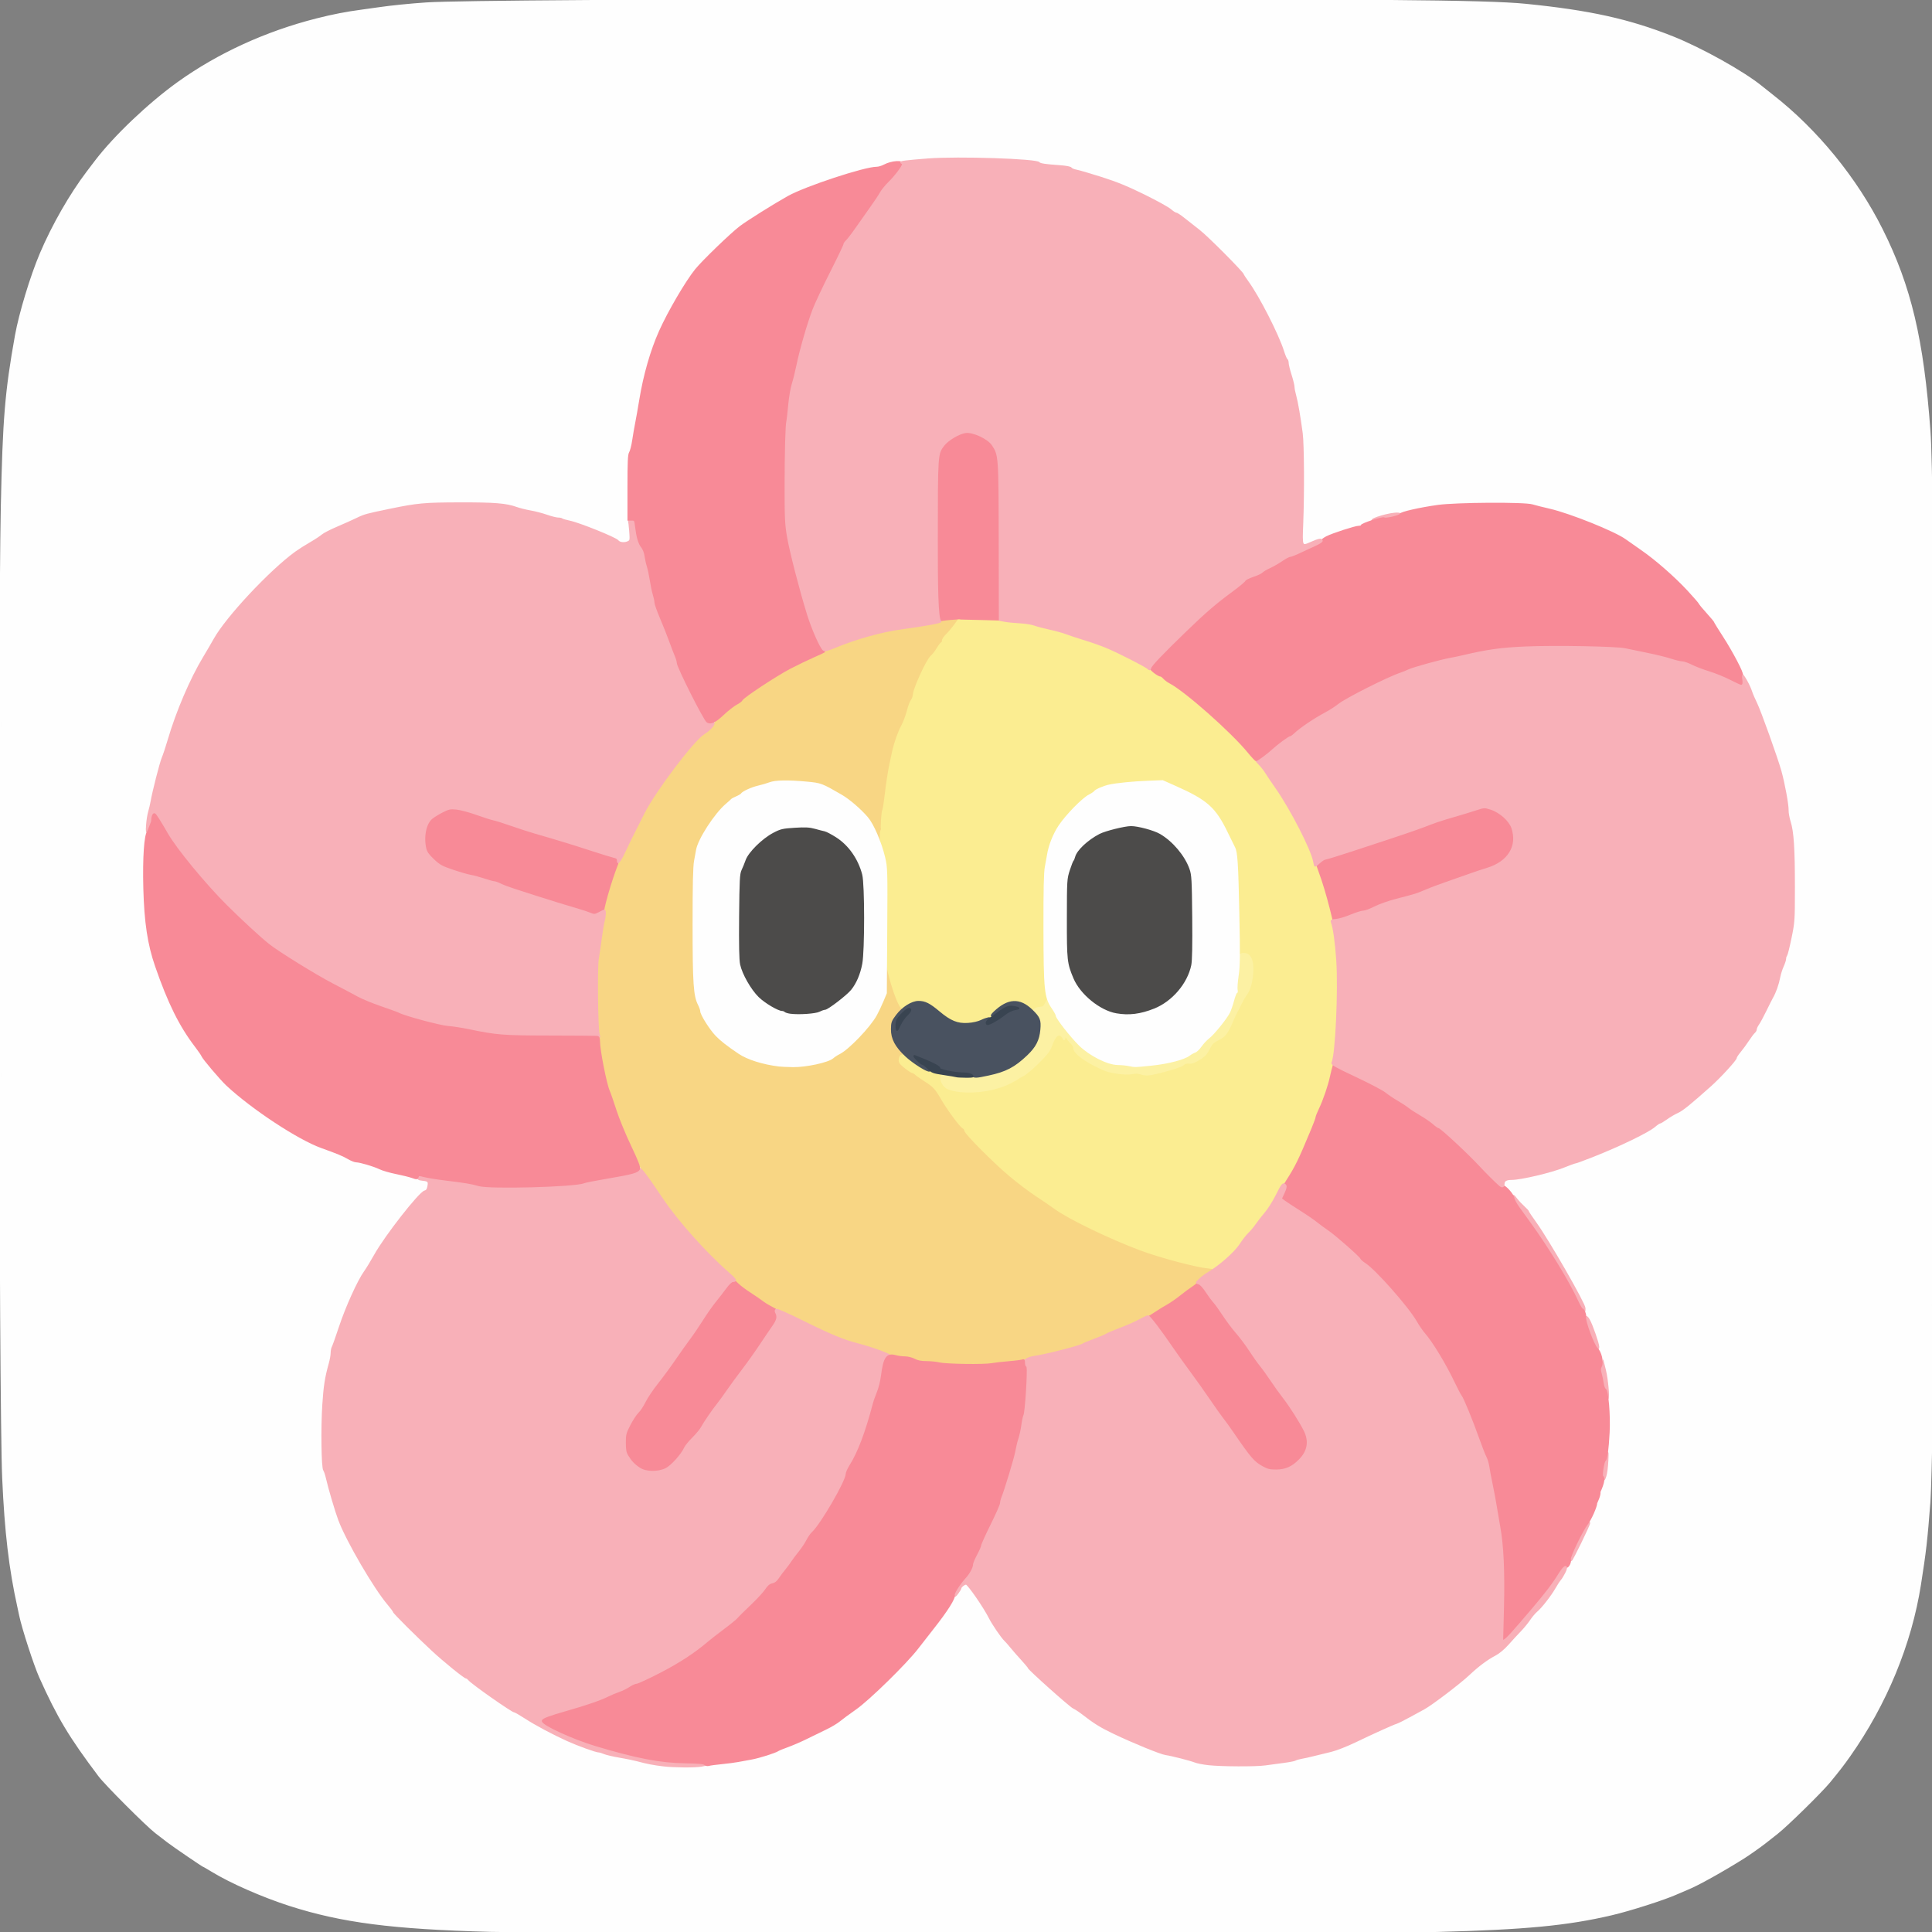 <svg width="1024" height="1024" viewBox="0 0 1024 1024" fill="none" xmlns="http://www.w3.org/2000/svg">
<rect x="0" y="0" width="1024" height="1024" fill="#808080" stroke="none"/>
<g clip-path="url(#clip0_60_348)">
<path d="M260.005 1023.43C208.003 1022.05 181.229 1018.6 153.481 1009.69C139.334 1005.15 122.261 997.653 112.593 991.736C110.381 990.382 108.446 989.275 108.295 989.275C107.883 989.275 91.891 978.366 88.906 976.049C87.484 974.945 84.685 972.794 82.688 971.27C77.87 967.595 56.084 945.794 52.59 941.154C36.968 920.408 30.79 910.098 21.25 888.852C18.407 882.519 11.998 862.755 10.662 856.206C10.418 855.01 10 853.05 9.735 851.853C5.236 831.582 2.936 812.112 1.66 783.454C-0.088 744.232 -0.653 344.628 0.932 268.589C1.905 221.92 3.088 207.612 8.436 177.804C10.535 166.104 16.524 146.378 21.612 134.406C28.008 119.358 37.355 103.048 46.419 91.12C47.953 89.101 49.908 86.529 50.764 85.407C60.758 72.289 79.074 54.893 94.602 43.768C115.739 28.628 140.981 17.072 167.812 10.254C176.372 8.08 183.559 6.685 191.989 5.561C194.514 5.225 198.398 4.68 200.622 4.355C207.201 3.385 217.152 2.38 226.116 1.777C241.628 0.733 346.576 0.057 500.648 0.007C729.139 -0.065 787.716 0.412 808.759 2.524C842.475 5.905 863.373 10.525 886.486 19.71C901.674 25.745 924.138 38.276 933.51 45.944C934.58 46.817 937.238 48.929 939.417 50.633C962.989 69.061 983.832 94.593 997.363 121.612C1012.49 151.813 1019.14 179.906 1022.68 228.482C1023.84 244.478 1024.33 304.232 1023.92 381.138C1023.7 423.034 1023.75 457.791 1024.03 458.378C1024.74 459.843 1024.63 703.326 1023.9 749.875C1023.58 770.567 1023.02 791.274 1022.67 795.89C1021.07 816.635 1020.44 822.153 1017.65 839.883C1012.7 871.366 999.59 903.146 980.206 930.65C976.91 935.326 974.909 937.923 969.718 944.26C965.373 949.566 947.26 967.355 941.927 971.556C939.758 973.264 936.915 975.502 935.61 976.528C932.856 978.693 927.012 982.815 924.153 984.611C912.836 991.719 899.589 999.088 894.569 1001.07C893.373 1001.54 890.699 1002.69 888.627 1003.62C882.135 1006.54 863.949 1012.36 854.151 1014.65C830.623 1020.15 808.524 1022.26 761.811 1023.48C734.143 1024.21 287.537 1024.15 260.005 1023.43Z" fill="#FEFEFE"/>
<path d="M861.357 286.217C862.843 287.294 866.481 289.847 869.443 291.889C877.017 297.111 887.249 306.055 894.057 313.402C897.246 316.845 899.969 319.992 900.108 320.397C900.249 320.802 902.138 323.08 904.307 325.461C906.475 327.841 908.249 329.996 908.249 330.249C908.249 330.502 910.306 333.87 912.82 337.735C917.111 344.333 927.491 364.031 928.482 367.458C928.729 368.314 929.752 370.649 930.757 372.649C932.748 376.62 941.779 401.821 943.715 408.809C945.532 415.372 947.583 426.516 947.497 429.379C947.456 430.774 947.951 433.572 948.598 435.597C950.269 440.835 950.844 449.726 950.844 470.369C950.844 487.815 950.785 488.685 949.05 497.107C948.065 501.895 947.016 506.079 946.72 506.403C946.423 506.728 946.18 507.514 946.18 508.148C946.18 508.782 945.613 510.546 944.92 512.067C944.228 513.588 943.407 516.161 943.098 517.785C942.341 521.757 940.859 525.931 939.178 528.82C938.78 529.504 937.238 532.563 935.751 535.617C934.264 538.672 932.504 541.933 931.841 542.863C931.177 543.795 930.635 544.969 930.635 545.473C930.635 545.977 930.224 546.729 929.724 547.145C929.224 547.56 927.773 549.484 926.502 551.419C925.231 553.353 923.262 556.035 922.127 557.38C920.992 558.724 920.064 560.16 920.064 560.572C920.064 561.615 911.707 570.755 906.541 575.361C895.463 585.236 891.6 588.359 889.06 589.482C887.552 590.149 884.955 591.673 883.291 592.869C881.627 594.066 879.995 595.043 879.666 595.043C879.336 595.043 878.148 595.844 877.024 596.822C873.609 599.795 858.668 607.042 844.055 612.812C839.357 614.668 835.216 616.185 834.849 616.185C834.482 616.185 831.89 617.124 829.087 618.272C822.292 621.057 806.107 624.89 801.143 624.89C798.359 624.89 796.944 625.699 796.944 627.291C796.944 628.131 799.61 631.238 806.811 638.793C808.395 640.454 809.831 642.133 810.002 642.524C810.174 642.914 811.992 645.569 814.044 648.422C816.096 651.275 820.165 657.712 823.087 662.724C838.597 689.335 839.849 691.658 839.849 693.822C839.849 695.118 840.561 697.118 841.63 698.832C843.399 701.662 846.383 710.062 848.169 717.23C848.679 719.282 849.699 723.06 850.434 725.625C852.318 732.201 853.119 749.284 852.359 766.638C851.833 778.656 851.604 780.514 850.129 784.697C849.224 787.262 848.188 789.964 847.825 790.701C847.904 791.521 847.211 794.493 846.068 796.575C846.068 797.246 845.366 799.46 844.508 801.499C843.65 803.537 842.497 806.537 841.946 808.165C840.183 813.37 829.335 834.181 826.789 837.241C826.219 837.925 824.957 839.883 823.982 841.593C821.762 845.489 816.658 852.023 814.395 853.873C813.452 854.643 811.759 856.639 810.634 858.307C809.51 859.974 807.299 862.671 805.72 864.297C804.142 865.923 801.235 869.079 799.26 871.311C797.088 873.764 794.382 876.035 792.42 877.048C788.244 879.206 783.301 882.887 778.601 887.339C773.803 891.886 758.676 903.398 754.653 905.566C753.46 906.21 750.018 908.086 747.005 909.735C743.99 911.384 740.912 912.921 740.165 913.15C738.196 913.753 727.631 918.523 718.284 923.03C713.838 925.173 708.101 927.424 705.537 928.028C702.973 928.635 698.915 929.627 696.521 930.232C694.127 930.839 691.049 931.526 689.681 931.757C688.313 931.988 686.914 932.401 686.572 932.671C686.23 932.941 683.431 933.488 680.353 933.888C677.275 934.286 672.884 934.881 670.596 935.207C661.28 936.532 638.36 935.592 633.406 933.682C630.777 932.667 620.884 930.151 617.861 929.73C615.196 929.357 600.644 923.41 590.34 918.48C583.275 915.101 580.176 913.172 573.495 907.994C572.075 906.892 570.074 905.599 569.048 905.121C567.165 904.24 545.121 884.529 545.093 883.702C545.086 883.457 543.53 881.576 541.636 879.524C539.743 877.472 537.174 874.535 535.928 872.995C534.68 871.456 533.201 869.777 532.637 869.264C531.11 867.871 526.179 860.641 524.582 857.45C523.812 855.91 520.932 851.224 518.181 847.034C513.234 839.499 511.873 838.316 510.309 840.194C509.079 841.671 505.305 847.192 504.889 848.123C504.055 849.993 498.516 857.895 494.349 863.156C492 866.123 488.399 870.741 486.347 873.416C480.221 881.402 460.504 900.712 453.423 905.663C450.02 908.041 446.166 910.881 444.857 911.976C443.547 913.069 440.315 914.995 437.673 916.254C435.032 917.512 430.474 919.736 427.545 921.193C424.615 922.651 420.148 924.591 417.617 925.504C415.086 926.417 412.726 927.382 412.373 927.648C411.104 928.601 402.327 931.386 398.36 932.093C396.136 932.488 392.919 933.083 391.209 933.411C389.499 933.742 385.722 934.254 382.814 934.553C379.907 934.851 375.429 935.381 372.865 935.73C362.473 937.147 349.083 936.113 337.732 933.02C336.022 932.555 331.825 931.698 328.405 931.118C324.985 930.537 321.305 929.674 320.227 929.2C319.15 928.725 317.844 928.337 317.324 928.337C315.938 928.337 306.239 924.83 300.793 922.36C292.992 918.823 283.942 913.99 278.565 910.493C275.777 908.68 273.197 907.195 272.832 907.195C271.567 907.195 250.332 892.301 248.57 890.177C248.106 889.62 247.467 889.162 247.147 889.162C246.264 889.162 235.563 880.492 229.41 874.79C220.906 866.911 208.706 854.746 208.706 854.147C208.706 853.849 207.427 852.111 205.868 850.284C198.566 841.739 183.996 816.758 179.782 805.565C178.082 801.051 174.441 788.72 173.25 783.454C172.824 781.573 172.175 779.653 171.804 779.188C170.81 777.938 170.518 756.969 171.324 744.59C171.981 734.509 172.667 730.146 174.798 722.535C175.321 720.665 175.749 718.213 175.749 717.086C175.749 715.959 176.028 714.551 176.366 713.957C176.707 713.362 178.418 708.54 180.172 703.239C183.585 692.912 189.974 678.807 193.371 674.101C194.517 672.514 196.93 668.557 198.734 665.308C204.247 655.377 222.382 632.178 225.18 631.477C226.212 631.217 226.713 630.505 227.022 628.858C227.535 626.123 227.154 625.682 223.94 625.293C222.572 625.127 220.194 624.533 218.655 623.975C217.115 623.415 213.198 622.427 209.949 621.778C206.701 621.128 202.798 619.992 201.277 619.25C198.203 617.752 190.777 615.563 188.77 615.563C188.057 615.563 186.245 614.843 184.746 613.964C181.915 612.305 178.861 611.035 170.548 608.062C158.216 603.649 133.777 587.574 120.33 575.031C117.016 571.939 107.735 560.999 107.214 559.57C107.021 559.04 105.484 556.801 103.798 554.595C91.251 538.179 81.41 513.816 77.435 489.334C76.254 482.052 76.356 451.871 77.602 440.119C78.169 434.767 78.9 429.871 79.226 429.237C79.552 428.603 80.002 426.893 80.223 425.434C80.972 420.539 85.014 404.573 86.231 401.703C86.894 400.138 88.294 395.922 89.344 392.331C93.708 377.379 101.141 359.981 108.076 348.493C109.934 345.415 112.466 341.078 113.704 338.855C120.136 327.306 143.278 302.563 156.799 292.778C158.5 291.546 161.992 289.328 164.557 287.848C167.121 286.371 169.919 284.535 170.775 283.769C171.63 283.006 175.267 281.129 178.858 279.6C182.45 278.072 187.128 275.977 189.255 274.944M260.005 1023.43C208.003 1022.05 181.229 1018.6 153.481 1009.69C139.334 1005.15 122.261 997.653 112.593 991.736C110.381 990.382 108.446 989.275 108.295 989.275C107.883 989.275 91.891 978.366 88.906 976.049C87.484 974.945 84.685 972.794 82.688 971.27C77.87 967.595 56.084 945.794 52.59 941.154C36.968 920.408 30.79 910.098 21.25 888.852C18.407 882.519 11.998 862.755 10.662 856.206C10.418 855.01 10 853.05 9.735 851.853C5.236 831.582 2.936 812.112 1.66 783.454C-0.088 744.232 -0.653 344.628 0.932 268.589C1.905 221.92 3.088 207.612 8.436 177.804C10.535 166.104 16.524 146.378 21.612 134.406C28.008 119.358 37.355 103.048 46.419 91.12C47.953 89.101 49.908 86.529 50.764 85.407C60.758 72.289 79.074 54.893 94.602 43.768C115.739 28.628 140.981 17.072 167.812 10.254C176.372 8.08 183.559 6.685 191.989 5.561C194.514 5.225 198.398 4.68 200.622 4.355C207.201 3.385 217.152 2.38 226.116 1.777C241.628 0.733 346.576 0.057 500.648 0.007C729.139 -0.065 787.716 0.412 808.759 2.524C842.475 5.905 863.373 10.525 886.486 19.71C901.674 25.745 924.138 38.276 933.51 45.944C934.58 46.817 937.238 48.929 939.417 50.633C962.989 69.061 983.832 94.593 997.363 121.612C1012.49 151.813 1019.14 179.906 1022.68 228.482C1023.84 244.478 1024.33 304.232 1023.92 381.138C1023.7 423.034 1023.75 457.791 1024.03 458.378C1024.74 459.843 1024.63 703.326 1023.9 749.875C1023.58 770.567 1023.02 791.274 1022.67 795.89C1021.07 816.635 1020.44 822.153 1017.65 839.883C1012.7 871.366 999.59 903.146 980.206 930.65C976.91 935.326 974.909 937.923 969.718 944.26C965.373 949.566 947.26 967.355 941.927 971.556C939.758 973.264 936.915 975.502 935.61 976.528C932.856 978.693 927.012 982.815 924.153 984.611C912.836 991.719 899.589 999.088 894.569 1001.07C893.373 1001.54 890.699 1002.69 888.627 1003.62C882.135 1006.54 863.949 1012.36 854.151 1014.65C830.623 1020.15 808.524 1022.26 761.811 1023.48C734.143 1024.21 287.537 1024.15 260.005 1023.43Z" stroke="#FEFEFE"/>
<path d="M838.527 694.031C837.971 693.452 836.753 691.3 835.822 689.248C831.517 679.764 820.235 661.294 810.751 648.208C809.017 645.814 806.409 642.212 804.958 640.201C803.505 638.19 802.241 635.817 802.145 634.926C801.978 633.357 802.023 633.373 803.648 635.474C804.57 636.664 806.376 638.593 807.663 639.76C808.95 640.928 810.002 642.096 810.002 642.356C810.002 642.616 811.751 645.246 813.888 648.202C820.515 657.364 839.849 691.034 839.849 693.411C839.849 695.424 839.862 695.418 838.527 694.031Z" fill="#F8B0B8" stroke="#F8B0B8"/>
<path d="M845.909 714.308C844.456 713.229 839.506 698.981 840.308 698.179C841.226 697.261 842.747 700.027 845.196 707.06C847.567 713.87 847.744 715.667 845.909 714.308Z" fill="#F8B0B8" stroke="#F8B0B8"/>
<path d="M851.664 738.974C851.664 737.668 851.312 736.643 850.796 736.444C850.318 736.261 849.739 734.801 849.51 733.201C849.281 731.599 848.791 729.251 848.423 727.983C847.893 726.164 847.945 725.276 848.672 723.779L849.592 721.879L850.715 726.396C851.848 730.947 852.773 741.17 852.052 741.17C851.838 741.17 851.664 740.183 851.664 738.974Z" fill="#F8B0B8" stroke="#F8B0B8"/>
<path d="M849.472 783.297C848.755 781.683 849.626 774.681 850.626 774.024C850.972 773.796 851.474 772.398 851.744 770.915C852.078 769.077 852.151 770.099 851.973 774.126C851.83 777.375 851.348 781.082 850.902 782.364C850.129 784.587 850.064 784.63 849.472 783.297Z" fill="#F8B0B8" stroke="#F8B0B8"/>
<path d="M832.044 826.19C831.674 825.22 838.833 810.56 840.869 808.122C841.675 807.156 842.336 806.744 842.336 807.207C842.336 808.237 833.208 826.981 832.706 826.981C832.509 826.981 832.212 826.625 832.044 826.19Z" fill="#F8B0B8" stroke="#F8B0B8"/>
<path d="M727.642 275.492C728.855 274.342 740.458 271.079 742.224 272.554C742.224 273.507 734.425 275.465 733.663 274.703C733.356 274.396 731.964 274.571 730.444 275.106C727.355 276.197 726.82 276.27 727.642 275.492Z" fill="#F8B0B8" stroke="#F8B0B8"/>
<path d="M671.886 778.902C665.577 776.543 663.747 774.615 653.181 759.203C651.422 756.638 649.091 753.42 648.003 752.052C646.915 750.684 643.739 746.207 640.946 742.103C638.155 737.999 633.484 731.422 630.569 727.49C627.654 723.558 623.554 717.821 621.458 714.743C619.361 711.665 615.628 706.438 613.159 703.126L608.671 697.106L612.08 694.844C613.954 693.599 616.791 691.862 618.384 690.986C619.978 690.109 623.158 687.888 625.453 686.05C630.924 681.665 633.663 680.094 635.397 680.341C636.344 680.476 637.667 681.845 639.372 684.455C640.779 686.607 642.632 689.125 643.49 690.052C644.348 690.978 646.605 694.113 648.505 697.021C650.402 699.929 653.556 704.125 655.51 706.348C657.464 708.572 660.606 712.768 662.492 715.676C664.377 718.583 666.955 722.22 668.219 723.759C669.482 725.299 672.003 728.796 673.821 731.532C675.639 734.268 678.546 738.325 680.282 740.548C683.856 745.127 689.271 753.641 691.555 758.27C693.188 761.581 693.488 764.936 692.474 768.585C691.686 771.425 686.771 776.451 683.262 778.008C679.735 779.572 674.731 779.965 671.886 778.902Z" fill="#F88A97" stroke="#F88A97"/>
<path d="M312.238 484.086C311.212 483.636 308.833 482.829 306.953 482.29C301.808 480.818 289.29 476.966 283.323 475.019C280.416 474.07 275.66 472.533 272.753 471.603C269.845 470.672 266.43 469.384 265.16 468.741C263.89 468.098 262.425 467.571 261.901 467.571C261.378 467.571 258.918 466.894 256.436 466.066C253.954 465.238 250.802 464.387 249.434 464.178C248.066 463.967 243.878 462.762 240.127 461.499C234.071 459.46 232.9 458.818 229.673 455.769C226.978 453.224 225.891 451.693 225.47 449.849C224.005 443.427 225.415 436.46 228.752 433.652C229.797 432.771 232.352 431.194 234.429 430.147C237.792 428.448 238.61 428.282 241.953 428.601C244.016 428.799 248.855 430.09 252.705 431.469C256.556 432.848 260.567 434.128 261.617 434.313C262.667 434.499 266.791 435.793 270.783 437.192C274.772 438.592 280.416 440.422 283.323 441.262C295.126 444.672 303.421 447.207 313.171 450.386C318.814 452.224 324.311 453.922 325.386 454.157C328.486 454.832 328.362 456.507 324.266 469.222C322.239 475.515 320.739 480.92 320.933 481.233C321.333 481.88 316.322 485.003 314.981 484.942C314.499 484.919 313.264 484.534 312.238 484.086Z" fill="#F88A97" stroke="#F88A97"/>
<path d="M796.64 852.018C797.119 833.137 796.467 818.943 794.673 809.259C794.166 806.523 793.354 801.766 792.871 798.688C792.386 795.61 791.396 790.294 790.667 786.874C789.939 783.454 789.15 779.256 788.912 777.546C788.675 775.836 787.984 773.5 787.379 772.352C786.772 771.204 785.056 766.829 783.566 762.628C780.118 752.91 775.292 741.136 774.261 739.926C773.823 739.414 772.137 736.196 770.511 732.776C765.985 723.247 758.734 711.283 754.856 706.948C753.767 705.729 751.808 702.869 750.504 700.59C746.176 693.036 728.751 673.297 723.385 669.873C722.086 669.042 720.874 667.975 720.691 667.498C720.254 666.357 707.465 655.114 703.768 652.621C702.177 651.548 699.436 649.532 697.68 648.141C695.924 646.75 691.868 643.973 688.664 641.969C685.462 639.966 681.953 637.664 680.867 636.854L678.892 635.384L680.384 632.164C681.662 629.405 681.752 628.82 681.006 628.074C680.262 627.33 680.369 626.838 681.759 624.649C685.03 619.49 687.478 614.838 689.879 609.206C694.976 597.252 696.832 592.628 696.832 591.889C696.832 591.47 697.659 589.419 698.67 587.333C699.68 585.246 700.985 581.861 701.569 579.809C702.154 577.757 702.993 575.345 703.436 574.451C703.879 573.556 704.523 571.071 704.867 568.927C705.212 566.785 705.64 564.887 705.815 564.711C706.391 564.136 731.898 576.484 734.513 578.605C735.915 579.74 738.852 581.71 741.042 582.982C743.232 584.255 745.814 585.951 746.782 586.751C747.749 587.551 750.547 589.367 753 590.789C755.452 592.209 758.509 594.307 759.792 595.451C761.076 596.595 762.397 597.53 762.725 597.53C763.757 597.53 778.748 611.469 784.79 618.048C790.973 624.778 795.771 629.116 796.695 628.808C797.703 628.472 801.972 633.295 802.151 634.974C802.243 635.839 803.506 638.19 804.959 640.201C806.41 642.212 809.018 645.814 810.752 648.208C820.397 661.518 831.426 679.613 836.05 689.715C837.105 692.024 838.209 693.912 838.5 693.912C839.32 693.912 840.549 697.042 840.181 698.199C839.644 699.896 844.61 713.27 846.315 714.716C848.349 716.439 849.66 722.006 848.531 724.117C847.919 725.259 847.891 726.157 848.413 727.948C848.787 729.236 849.282 731.599 849.511 733.201C849.74 734.801 850.282 736.248 850.717 736.414C852.029 736.918 853.137 750.132 852.637 759.318C852.132 768.61 851.461 773.473 850.603 774.039C849.795 774.57 848.618 782.175 849.279 782.584C850.391 783.271 849.844 786.229 847.783 790.701C848.068 792.479 846.465 795.644 846.068 796.575C846.068 798.467 843.046 805.287 841.136 807.707C838.6 810.918 831.704 825.182 832.094 826.41C832.58 827.943 831.105 830.796 829.946 830.56C829.322 830.433 828.184 831.624 826.792 833.867C823.29 839.507 819.467 844.546 812.294 852.97C801.601 865.53 798.823 868.593 797.46 869.322L796.184 870.004L796.64 852.018Z" fill="#F88A97" stroke="#F88A97"/>
<path d="M342.119 779.929C340.355 779.427 336.693 776.988 335.156 775.289C332.01 771.813 331.209 769.662 331.207 764.677C331.204 760.305 331.42 759.473 333.706 755.039C335.084 752.37 337.029 749.415 338.029 748.473C339.03 747.531 340.693 745.013 341.726 742.876C342.76 740.741 345.716 736.335 348.298 733.086C350.88 729.838 355.097 724.101 357.671 720.339C360.245 716.577 363.72 711.681 365.397 709.457C367.07 707.234 370.115 702.757 372.162 699.508C374.206 696.26 377.241 691.922 378.905 689.87C380.569 687.818 383.091 684.567 384.509 682.645C387.641 678.399 389.705 677.685 391.923 680.08C393.234 681.494 395.566 683.14 407.776 691.266C409.705 692.55 411.311 694.021 411.344 694.534C411.376 695.046 411.561 696.447 411.754 697.643C412.048 699.456 411.734 700.339 409.883 702.928C408.66 704.638 405.583 709.165 403.045 712.987C400.507 716.81 396.246 722.792 393.577 726.279C390.906 729.766 387.358 734.612 385.69 737.05C384.024 739.486 381.765 742.6 380.672 743.968C377.845 747.505 373.183 754.298 371.963 756.657C371.393 757.76 369.33 760.252 367.379 762.197C365.426 764.141 363.488 766.508 363.068 767.455C361.596 770.793 355.903 777.208 353.29 778.474C350.689 779.733 344.338 780.558 342.119 779.929Z" fill="#F88A97" stroke="#F88A97"/>
<path d="M705.841 487.229C705.724 486.847 704.498 482.339 703.119 477.209C701.74 472.079 699.9 466.08 699.032 463.877C698.164 461.675 697.454 459.631 697.454 459.334C697.454 458.471 701.372 455.134 702.385 455.134C702.893 455.134 710.035 452.918 718.258 450.207C726.481 447.498 735.308 444.591 737.872 443.745C746.193 441.007 754.9 437.942 758.081 436.632C759.791 435.928 763.29 434.736 765.854 433.984C775.281 431.218 778.691 430.187 782.672 428.897C786.655 427.608 786.817 427.603 790.244 428.68C795.02 430.182 800.199 434.803 801.549 438.763C803.793 445.352 802.074 451.459 796.624 456.256C794.469 458.154 792.418 459.191 788.356 460.437C785.385 461.349 781.835 462.518 780.467 463.035C779.099 463.553 774.062 465.315 769.274 466.951C764.486 468.589 758.469 470.827 755.905 471.926C750.771 474.123 750.659 474.158 740.225 476.838C736.218 477.867 731.023 479.701 728.682 480.912C726.339 482.124 723.655 483.116 722.719 483.116C721.782 483.116 719.001 483.979 716.541 485.033C711.416 487.228 706.174 488.305 705.841 487.229Z" fill="#F88A97" stroke="#F88A97"/>
<path d="M496.867 328.826C496.687 328.534 496.549 309.326 496.561 286.142C496.586 240.411 496.579 240.521 500.02 236.007C502.285 233.038 508.207 229.506 511.73 229.022C515.757 228.47 523.807 232.216 526.124 235.718C529.743 241.186 529.761 241.445 529.841 287.088L529.913 328.906L514.97 328.985C506.75 329.029 499.389 329.131 498.611 329.212C497.834 329.292 497.049 329.12 496.867 328.826Z" fill="#F88A97" stroke="#F88A97"/>
<path d="M501.892 723.04C499.498 722.752 494.864 722.289 491.595 722.013C487.71 721.682 485.13 721.144 484.15 720.457C483.31 719.869 481.412 719.389 479.835 719.367C476.579 719.321 470.746 718.13 468.936 717.143C467.309 716.255 458.819 713.518 453.701 712.231C451.477 711.671 447.247 710.284 444.299 709.148C436.393 706.1 408.739 692.303 405.351 689.717C403.742 688.49 400.461 686.225 398.061 684.687C395.661 683.148 392.828 681.028 391.766 679.973C390.705 678.919 388.06 676.516 385.886 674.636C374.293 664.605 358.937 647.427 351.06 635.681C349.258 632.995 345.92 628.139 343.64 624.89C338.363 617.374 329.68 599.216 326.244 588.514C324.817 584.068 323.217 579.45 322.687 578.254C321.745 576.129 320.931 572.797 319.038 563.33C316.843 552.359 315.451 515.694 316.926 507.678C317.24 505.968 317.919 501.398 318.434 497.521C318.948 493.645 319.642 489.447 319.974 488.194C320.306 486.94 320.63 484.656 320.69 483.116C320.749 481.576 322.334 475.421 324.209 469.436C327.378 459.325 329.83 453.378 335.364 442.387C336.568 439.993 339.17 434.816 341.144 430.884C346.977 419.257 367.474 392.124 372.852 388.911C373.997 388.227 375.656 386.864 376.541 385.881C382.829 378.9 386.174 375.646 388.448 374.298C389.888 373.443 392.022 371.831 393.188 370.714C396.477 367.568 411.538 357.713 418.837 353.932C441.967 341.95 462.476 334.871 480.439 332.669C483.347 332.312 488.803 331.428 492.565 330.706C496.327 329.983 501.329 329.259 503.68 329.095L507.953 328.797L505.952 331.584C504.852 333.117 502.999 335.295 501.833 336.425C500.668 337.553 499.716 338.981 499.716 339.598C499.716 340.215 499.494 340.72 499.226 340.72C498.954 340.72 497.843 342.189 496.753 343.985C495.664 345.78 494.206 347.601 491.715 350.774C490.669 351.177 484.6 365.202 484.429 367.616C484.333 368.963 483.817 370.549 483.282 371.139C482.747 371.73 481.767 374.333 481.106 376.922C480.444 379.511 479.065 383.128 478.043 384.959C476.397 387.905 474.261 394.025 473.296 398.549C473.114 399.405 472.426 402.638 471.767 405.737C471.108 408.834 470.12 415.246 469.57 419.984C469.021 424.723 468.39 428.895 468.167 429.256C467.558 430.242 466.978 439.589 467.527 439.589C469.056 441.983 466.588 443.371 466.649 444.243C466.45 446.635 466.436 446.62 464.292 441.522C460.277 431.988 453.415 425.604 438.434 417.475C435.18 415.709 433.71 415.342 427.552 414.766C417.71 413.843 410.98 413.96 407.998 415.102C406.63 415.625 403.971 416.408 402.09 416.838C398.538 417.652 393.76 419.823 393.074 420.934C392.855 421.288 391.659 422.001 390.41 422.523C389.164 423.044 387.992 423.669 387.811 423.913C387.627 424.157 386.358 425.307 384.99 426.469C379.048 431.518 370.271 445.123 369.403 450.632C369.256 451.57 368.785 454.154 368.357 456.378C367.801 459.263 367.582 468.869 367.584 489.956C367.591 521.13 368.032 527.758 370.417 532.414C371.079 533.707 371.621 535.264 371.621 535.874C371.621 537.608 376.447 545.294 379.625 548.621C382.187 551.301 385.528 553.914 391.781 558.128C394.638 560.055 402.641 563.136 406.851 563.932C408.849 564.31 413.741 564.79 417.718 564.999C424.225 565.34 425.694 565.206 432.331 563.659C437.151 562.535 440.25 561.469 441.265 560.585C442.12 559.838 443.659 558.826 444.685 558.331C449.478 556.025 460.878 544.144 464.297 537.893C468.194 530.767 469.172 527.337 469.643 519.134L470.087 511.409L470.913 514.829C472.363 520.823 476.363 532.311 477.37 533.374C478.26 534.312 478.104 534.709 475.55 537.998C472.933 541.367 472.756 541.839 472.737 545.467C472.716 549.718 474.03 552.947 477.29 556.662C479.041 558.657 479.064 558.76 477.908 559.483C475.727 560.844 476.42 563.074 479.873 565.803C481.613 567.179 483.339 568.305 483.707 568.305C484.076 568.305 484.819 568.738 485.362 569.268C485.904 569.797 488.165 571.389 490.388 572.804C495.023 575.757 495.98 576.806 499.405 582.694C502.556 588.111 509.015 596.841 510.442 597.61C511.04 597.932 511.53 598.597 511.53 599.089C511.53 600.5 526.58 615.663 535.144 622.878C539.427 626.487 545.714 631.255 549.115 633.473C552.515 635.69 556.943 638.717 558.952 640.197C566.32 645.62 588.047 656.133 604.803 662.382C614.037 665.826 634.282 671.306 639.624 671.808C640.48 671.888 641.669 671.998 642.267 672.051C643.984 672.206 643.549 673.007 641.023 674.34C639.741 675.016 637.433 676.703 635.893 678.087C634.354 679.471 632.256 681.13 631.23 681.77C630.204 682.411 627.546 684.388 625.323 686.164C623.099 687.939 619.91 690.146 618.236 691.068C616.562 691.989 613.625 693.795 611.707 695.081C605.95 698.939 600.485 701.741 593.933 704.189C590.518 705.464 587.134 706.896 586.412 707.368C585.689 707.843 582.748 709.087 579.878 710.135C577.005 711.184 574.373 712.275 574.028 712.56C572.9 713.494 554.813 718.158 548.528 719.135C547.16 719.348 544.561 720.056 542.753 720.707C540.637 721.471 537.825 721.894 534.866 721.894C532.336 721.894 529.486 722.191 528.531 722.553C526.327 723.391 507.642 723.733 501.892 723.04Z" fill="#F8D684" stroke="#F8D684"/>
<path d="M643.166 672.372C642.953 672.161 641.719 671.905 640.425 671.805C634.496 671.351 615.078 666.214 604.803 662.382C588.048 656.133 566.32 645.62 558.953 640.197C556.943 638.717 552.516 635.69 549.116 633.473C545.714 631.255 539.428 626.487 535.145 622.878C526.581 615.663 511.531 600.5 511.531 599.089C511.531 598.597 511.041 597.932 510.443 597.61C509.016 596.841 502.557 588.111 499.405 582.694C495.98 576.806 495.024 575.757 490.389 572.804C488.165 571.389 485.904 569.797 485.362 569.268C484.82 568.738 484.076 568.305 483.708 568.305C483.34 568.305 481.598 567.166 479.837 565.774C477.254 563.733 476.672 562.933 476.827 561.639C477.198 558.555 478.686 558.549 482.456 561.619C486.815 565.169 493.239 568.358 496.851 568.765C499.398 569.054 499.584 569.19 499.114 570.429C498.211 572.803 499.943 575.662 503.139 577.075C507.46 578.988 519.331 579.011 526.354 577.124C530.894 575.904 538.623 572.593 539.512 571.489C539.684 571.277 540.943 570.544 542.311 569.86C543.679 569.176 547.326 566.098 550.417 563.02C554.819 558.634 556.272 556.739 557.127 554.259C559.132 548.454 561.368 546.864 563.418 549.79C565.188 554.115 564.068 547.38 565.542 549.961C566.176 550.987 567.294 552.359 568.026 553.011C568.76 553.662 569.36 554.795 569.36 555.528C569.36 557.632 573.497 561.066 580.241 564.557C585.323 567.187 587.464 567.923 591.95 568.585C595.643 569.128 598.272 569.208 599.978 568.824C601.622 568.454 603.172 568.482 604.375 568.902C605.396 569.258 607.1 569.547 608.161 569.546C611.101 569.542 625.773 565.457 626.903 564.327C627.884 563.345 628.946 563.082 631.059 563.296C632.355 563.425 637.125 560.709 638.757 558.911C639.405 558.194 640.495 556.448 641.179 555.029C642.101 553.118 643.147 552.104 645.221 551.118C648.92 549.359 650.246 547.77 652.658 542.189C653.766 539.624 654.932 537.105 655.249 536.592C655.566 536.08 656.563 534.12 657.466 532.24C658.37 530.359 659.749 527.969 660.533 526.931C663.498 522.997 664.846 512.756 662.984 508.302C662.09 506.163 659.876 504.994 658.048 505.696C656.7 506.213 656.414 502.128 656.414 482.43C656.414 463.959 655.708 453.104 654.292 449.849C645.417 429.435 641.344 425.183 622.776 416.944L616.187 414.02L608.474 414.313C600.751 414.607 592.098 415.455 588.014 416.321C585.134 416.93 580.796 418.793 580.268 419.649C580.035 420.024 578.715 420.907 577.334 421.612C573.865 423.382 565.289 432.155 561.525 437.782C558.575 442.193 556.196 448.219 555.411 453.269C555.226 454.465 554.721 457.263 554.289 459.487C553.128 465.461 553.339 518.975 554.549 525.4C555.371 529.761 555.351 530.195 554.248 532.084C553.383 533.568 552.628 534.105 551.404 534.105C550.489 534.105 549.152 534.515 548.434 535.018C547.255 535.844 547.02 535.806 545.964 534.62C544.273 532.718 540.211 531.026 537.303 531.01C535.563 531.001 533.886 531.564 531.886 532.832C528.46 535.005 524.711 538.458 524.358 539.701C523.588 539.701 521.716 540.305 520.198 541.042C518.493 541.87 515.764 542.492 513.06 542.67C507.442 543.039 503.649 541.497 497.56 536.373C490.655 530.563 486.868 529.647 481.776 532.558C480.287 533.409 478.71 534.105 478.271 534.105C476.961 534.105 473.522 525.211 471.137 515.657C469.965 510.962 469.868 508.643 469.857 484.877C469.844 459.61 469.818 459.077 468.314 453.269C466.761 447.272 466.195 440.862 467.527 439.589C466.979 439.589 467.558 430.242 468.168 429.256C468.39 428.895 469.022 424.723 469.571 419.984C470.12 415.246 471.109 408.834 471.768 405.737C472.427 402.638 473.115 399.405 473.296 398.549C474.261 394.025 476.398 387.905 478.043 384.959C479.066 383.128 480.445 379.511 481.106 376.922C481.768 374.333 482.748 371.73 483.283 371.139C483.818 370.549 484.334 368.963 484.429 367.616C484.601 365.202 490.67 351.177 493.514 348.031C494.207 347.601 495.664 345.78 496.754 343.985C497.843 342.189 498.955 340.72 499.226 340.72C499.495 340.72 499.716 340.213 499.716 339.593C499.716 338.973 500.579 337.643 501.634 336.638C502.688 335.635 504.543 333.47 505.753 331.827L507.954 328.841L521.712 329.166C540.55 329.611 545.142 329.944 548.301 331.094C549.795 331.639 553.534 332.629 556.612 333.296C559.69 333.962 563.608 335.052 565.318 335.718C567.028 336.385 571.364 337.815 574.956 338.897C585.996 342.225 601.06 349.23 610.484 355.421C612.752 356.912 614.877 358.131 615.205 358.131C615.533 358.131 616.337 358.719 616.986 359.438C617.638 360.157 618.993 361.172 620 361.693C621.008 362.213 625.624 365.466 630.262 368.923C641.354 377.191 666.612 402.327 671.027 409.492C671.711 410.602 674.19 414.261 676.538 417.621C683.778 427.988 696.21 451.866 696.21 455.405C696.21 455.93 697.287 459.233 698.603 462.743C702.259 472.5 706.998 491.103 708.057 499.859C709.086 508.364 709.382 526.719 708.704 540.012C707.987 554.048 707.358 559.619 705.948 564.363C705.457 566.018 704.766 568.771 704.414 570.481C703.49 574.966 700.767 582.94 698.655 587.333C697.653 589.419 696.832 591.47 696.832 591.889C696.832 592.308 695.821 595.078 694.585 598.045C687.54 614.954 686.184 617.731 681.1 625.674C679.839 627.644 677.656 631.561 676.25 634.379C674.842 637.197 672.375 641.043 670.765 642.923C669.156 644.803 666.975 647.602 665.92 649.141C664.863 650.681 663.107 652.779 662.014 653.805C660.921 654.831 658.832 657.511 657.369 659.762C655.624 662.447 653.029 665.208 649.81 667.799C643.394 672.969 643.612 672.819 643.166 672.372Z" fill="#FBED91" stroke="#FBED91"/>
<path d="M508.732 578.311C506.338 578.063 503.45 577.371 502.312 576.773C500.084 575.603 498.44 572.605 498.953 570.648C499.226 569.601 499.655 569.484 502.135 569.785C511.322 570.903 517.13 570.927 522.502 569.866C532.406 567.912 537.448 565.38 544.07 559.032C548.646 554.647 550.419 551.189 550.912 545.692C551.312 541.211 550.949 539.888 548.606 537.319C547.305 535.891 547.302 535.857 548.491 534.988C549.156 534.502 550.477 534.105 551.429 534.105C552.732 534.105 553.405 533.633 554.147 532.197L555.132 530.291L557.009 532.881C558.041 534.307 559.389 536.633 560.005 538.052C561.482 541.456 567.8 549.541 572.634 554.212C577.728 559.135 587.333 563.93 592.127 563.944C593.875 563.949 596.754 564.226 598.524 564.562C605.771 565.937 626.053 562.434 630.37 559.062C631.186 558.426 632.482 557.708 633.25 557.468C634.019 557.227 635.469 555.836 636.471 554.38C637.473 552.924 639.307 550.959 640.544 550.014C643.134 548.039 649.8 539.803 651.411 536.592C652.011 535.396 653.004 532.528 653.618 530.219C654.231 527.909 654.976 526.021 655.275 526.021C655.572 526.021 655.659 525.392 655.466 524.622C655.275 523.853 655.55 520.358 656.077 516.853C656.604 513.351 657.036 509.494 657.036 508.285C657.036 505.829 657.987 505.138 660.498 505.768C661.534 506.028 662.405 506.914 662.984 508.302C664.846 512.756 663.498 522.997 660.533 526.931C659.749 527.969 658.37 530.359 657.466 532.24C656.563 534.12 655.566 536.08 655.249 536.592C654.932 537.105 653.766 539.624 652.658 542.189C650.246 547.77 648.92 549.36 645.221 551.118C643.147 552.104 642.101 553.118 641.179 555.029C640.495 556.448 639.405 558.194 638.757 558.911C637.125 560.709 632.355 563.425 631.059 563.296C628.946 563.082 627.884 563.345 626.903 564.327C625.773 565.457 611.101 569.542 608.161 569.546C607.1 569.547 605.396 569.258 604.375 568.902C603.172 568.482 601.622 568.454 599.978 568.824C598.272 569.208 595.643 569.128 591.95 568.585C587.464 567.923 585.323 567.187 580.241 564.557C573.497 561.066 569.36 557.632 569.36 555.528C569.36 554.795 568.76 553.663 568.026 553.011C567.294 552.359 566.176 550.987 565.542 549.961C563.429 547.567 564.767 553.073 563.418 549.79C561.368 546.864 559.132 548.454 557.127 554.259C556.272 556.739 554.819 558.635 550.417 563.02C547.326 566.098 543.679 569.176 542.311 569.86C540.943 570.544 539.684 571.277 539.512 571.489C539.341 571.703 537.485 572.739 535.387 573.794C527.889 577.565 517.873 579.263 508.732 578.311Z" fill="#FCF1A3" stroke="#FCF1A3"/>
<path d="M640.557 935.092C637.821 934.794 634.603 934.165 633.407 933.694C630.815 932.68 620.939 930.16 617.861 929.73C615.196 929.357 600.644 923.41 590.341 918.48C583.276 915.101 580.176 913.172 573.496 907.994C572.075 906.892 570.074 905.6 569.048 905.121C567.166 904.24 545.121 884.529 545.094 883.702C545.086 883.457 543.53 881.576 541.636 879.524C539.744 877.472 537.174 874.535 535.928 872.995C534.681 871.456 533.201 869.777 532.637 869.264C531.11 867.871 526.179 860.641 524.582 857.45C521.705 851.699 513.196 839.417 512.09 839.417C510.998 839.417 509.043 840.964 509.043 841.827C509.043 842.078 508.352 843.223 507.506 844.368C506.305 845.997 505.888 846.24 505.596 845.479C505.212 844.476 508.372 839.432 511.538 835.997C513.568 833.793 515.261 830.613 515.261 829.003C515.261 828.372 516.234 826.051 517.424 823.843C518.613 821.636 519.592 819.387 519.6 818.847C519.607 818.308 521.853 813.346 524.589 807.819C527.325 802.293 529.563 797.223 529.563 796.549C529.563 795.878 529.823 794.684 530.141 793.898C531.911 789.528 537.037 772.608 537.638 769.152C538.025 766.928 538.771 763.851 539.296 762.312C539.822 760.772 540.515 757.59 540.835 755.238C541.155 752.888 541.664 750.504 541.965 749.94C542.736 748.5 544.106 727.416 543.602 724.733C543.374 723.513 542.85 722.506 542.437 722.496C542.026 722.486 542.424 721.829 543.323 721.036C544.314 720.163 546.149 719.439 547.986 719.196C553.744 718.436 572.792 713.583 574.028 712.56C574.374 712.276 577.005 711.184 579.878 710.135C582.748 709.087 585.689 707.843 586.412 707.368C587.135 706.896 590.519 705.464 593.934 704.189C597.346 702.913 601.846 700.919 603.93 699.757C606.014 698.594 608.041 697.643 608.433 697.643C609.181 697.643 614.981 705.264 621.449 714.743C623.549 717.821 627.653 723.558 630.569 727.49C633.484 731.422 638.155 737.999 640.945 742.103C643.739 746.207 646.915 750.684 648.003 752.052C649.091 753.42 651.422 756.638 653.18 759.203C662.694 773.082 664.39 775.049 669.061 777.623C671.673 779.065 673.021 779.392 676.312 779.382C681.446 779.367 684.975 777.805 688.902 773.815C693.414 769.229 694.327 763.888 691.555 758.27C689.271 753.641 683.856 745.127 680.282 740.548C678.545 738.325 675.639 734.268 673.821 731.532C672.003 728.796 669.482 725.299 668.218 723.759C666.955 722.22 664.377 718.583 662.491 715.676C660.606 712.768 657.463 708.572 655.51 706.348C653.556 704.125 650.402 699.929 648.504 697.021C646.605 694.113 644.348 690.978 643.49 690.052C642.632 689.125 640.781 686.618 639.378 684.48C637.816 682.1 636.271 680.461 635.393 680.257C633.977 679.926 633.986 679.896 636.014 677.998C637.145 676.94 639.189 675.424 640.557 674.628C646.414 671.221 654.65 663.945 657.341 659.805C658.819 657.531 660.921 654.831 662.014 653.805C663.107 652.779 664.863 650.681 665.92 649.141C666.975 647.602 669.156 644.803 670.765 642.923C672.374 641.043 674.972 636.936 676.538 633.8C679.612 627.639 680.171 626.966 681.188 628.192C681.674 628.778 681.454 629.854 680.372 632.188L678.891 635.384L680.866 636.854C681.953 637.664 685.461 639.966 688.664 641.969C691.867 643.973 695.924 646.75 697.68 648.141C699.436 649.532 702.177 651.548 703.768 652.621C707.465 655.114 720.253 666.357 720.691 667.498C720.874 667.975 722.085 669.042 723.385 669.873C728.751 673.298 746.175 693.036 750.503 700.59C751.808 702.869 753.767 705.729 754.856 706.948C758.734 711.283 765.984 723.247 770.511 732.776C772.136 736.196 773.823 739.414 774.26 739.926C775.291 741.137 780.118 752.91 783.565 762.628C785.055 766.829 786.771 771.204 787.378 772.352C787.984 773.5 788.674 775.836 788.912 777.546C789.149 779.256 789.939 783.454 790.666 786.874C791.395 790.294 792.385 795.61 792.87 798.688C793.354 801.766 794.166 806.523 794.672 809.259C796.467 818.943 797.118 833.137 796.64 852.018L796.183 870.004L797.459 869.322C798.822 868.593 801.6 865.53 812.293 852.97C819.534 844.465 823.354 839.422 826.792 833.833C829.358 829.657 831.246 829.319 829.197 833.403C828.48 834.829 827.413 836.557 826.824 837.241C826.236 837.925 824.957 839.883 823.982 841.593C821.762 845.489 816.658 852.023 814.395 853.873C813.452 854.643 811.76 856.639 810.634 858.307C809.51 859.974 807.299 862.671 805.721 864.297C804.142 865.923 801.235 869.079 799.26 871.311C797.089 873.764 794.382 876.035 792.42 877.048C788.244 879.206 783.302 882.887 778.601 887.339C773.803 891.886 758.676 903.398 754.653 905.566C753.461 906.21 750.018 908.086 747.005 909.735C743.99 911.384 740.912 912.921 740.165 913.15C738.196 913.753 727.632 918.523 718.285 923.03C713.839 925.173 708.102 927.424 705.537 928.029C702.973 928.635 698.915 929.627 696.521 930.232C694.127 930.839 691.049 931.526 689.681 931.757C688.313 931.988 686.914 932.401 686.572 932.671C686.23 932.941 683.432 933.488 680.354 933.888C677.276 934.286 672.884 934.881 670.596 935.207C665.594 935.918 647.489 935.85 640.557 935.092Z" fill="#F8B0B8" stroke="#F8B0B8"/>
<path d="M795.079 628.256C793.09 626.573 787.785 621.309 784.789 618.048C778.747 611.469 763.757 597.53 762.724 597.53C762.396 597.53 761.075 596.595 759.792 595.451C758.508 594.307 755.452 592.209 752.999 590.789C750.547 589.367 747.749 587.551 746.781 586.751C745.813 585.951 743.232 584.255 741.042 582.982C738.852 581.71 735.914 579.739 734.513 578.602C733.111 577.464 726.047 573.756 718.815 570.362C708.057 565.31 705.763 564.014 706.201 563.231C708.226 559.614 709.84 524.736 708.726 508.693C708.062 499.119 706.985 491.584 705.869 488.68C705.574 487.914 706.04 487.683 708.116 487.56C709.557 487.474 713.067 486.44 715.917 485.26C718.766 484.081 721.846 483.116 722.759 483.116C723.674 483.116 726.338 482.124 728.681 480.912C731.023 479.701 736.218 477.867 740.225 476.838C750.659 474.158 750.771 474.123 755.904 471.926C758.469 470.827 764.485 468.589 769.273 466.951C774.061 465.315 779.098 463.553 780.466 463.035C781.834 462.518 785.385 461.349 788.356 460.437C799.645 456.972 804.844 448.434 801.548 438.763C800.199 434.803 795.019 430.182 790.243 428.68C786.816 427.603 786.654 427.608 782.671 428.897C778.69 430.187 775.28 431.218 765.853 433.984C763.289 434.736 759.791 435.928 758.081 436.632C754.899 437.942 746.193 441.007 737.872 443.745C735.307 444.591 726.48 447.498 718.257 450.207C710.034 452.918 702.892 455.134 702.385 455.134C701.877 455.134 700.543 455.974 699.418 457C698.295 458.026 697.267 458.865 697.133 458.865C696.998 458.865 696.7 457.816 696.471 456.533C695.347 450.229 684.435 428.929 676.538 417.621C674.19 414.261 671.683 410.54 670.967 409.355C670.25 408.17 668.75 406.26 667.636 405.108C665.651 403.062 665.636 403.001 666.901 402.325C667.613 401.944 669.926 400.168 672.041 398.38C677.558 393.718 682.719 389.844 683.417 389.844C683.746 389.844 684.731 389.162 685.604 388.328C688.675 385.398 696.235 380.285 702.107 377.169C704.433 375.936 707.553 373.928 709.044 372.706C712.696 369.714 735.286 358.315 741.913 356.121C742.939 355.783 744.898 354.985 746.266 354.35C748.932 353.114 763.522 349.084 768.652 348.166C770.362 347.86 773.44 347.214 775.492 346.729C788.252 343.722 795.487 342.716 808.448 342.148C824.017 341.464 857.017 342.072 861.613 343.127C863.153 343.48 868.189 344.523 872.806 345.443C877.422 346.364 883.208 347.778 885.663 348.582C888.117 349.388 890.853 350.047 891.744 350.047C892.633 350.047 894.967 350.858 896.93 351.848C898.892 352.839 903.011 354.414 906.083 355.348C909.156 356.28 914.082 358.268 917.029 359.764C919.977 361.26 922.6 362.484 922.86 362.484C923.119 362.484 923.153 361.364 922.934 359.996C922.713 358.615 922.79 357.509 923.106 357.509C923.856 357.509 927.126 363.367 928.141 366.525C928.58 367.893 929.759 370.649 930.76 372.649C932.751 376.629 941.785 401.847 943.715 408.809C945.532 415.372 947.583 426.516 947.497 429.379C947.456 430.774 947.951 433.572 948.598 435.597C950.269 440.835 950.844 449.726 950.844 470.369C950.844 487.815 950.785 488.685 949.05 497.107C948.066 501.895 947.016 506.079 946.72 506.403C946.423 506.728 946.18 507.514 946.18 508.148C946.18 508.782 945.613 510.546 944.92 512.067C944.228 513.588 943.407 516.161 943.098 517.785C942.341 521.757 940.859 525.931 939.179 528.82C938.781 529.504 937.238 532.563 935.751 535.617C934.264 538.672 932.504 541.933 931.841 542.863C931.177 543.795 930.635 544.969 930.635 545.473C930.635 545.977 930.224 546.729 929.724 547.145C929.225 547.56 927.773 549.484 926.502 551.419C925.231 553.353 923.263 556.035 922.127 557.38C920.992 558.724 920.064 560.16 920.064 560.572C920.064 561.615 911.707 570.755 906.541 575.361C895.464 585.236 891.6 588.359 889.06 589.482C887.552 590.149 884.955 591.673 883.291 592.869C881.627 594.066 879.995 595.043 879.666 595.043C879.336 595.043 878.149 595.844 877.024 596.822C873.609 599.795 858.668 607.042 844.056 612.812C839.357 614.668 835.216 616.185 834.849 616.185C834.482 616.185 831.89 617.124 829.087 618.272C822.292 621.057 806.107 624.89 801.143 624.89C798.266 624.89 796.944 625.701 796.944 627.465C796.944 628.912 796.218 629.221 795.079 628.256Z" fill="#F8B0B8" stroke="#F8B0B8"/>
<path d="M661.731 398.589C652.813 387.687 628.217 365.941 619.999 361.693C618.992 361.172 617.637 360.157 616.985 359.438C616.336 358.719 615.56 358.131 615.264 358.131C614.011 358.131 609.777 354.92 609.777 353.97C609.777 352.808 615.115 347.178 628.474 334.252C638.823 324.239 644.146 319.658 653.068 313.092C656.529 310.545 659.517 308.052 659.707 307.555C659.898 307.057 661.873 306.046 664.094 305.306C666.315 304.568 668.463 303.567 668.864 303.083C669.266 302.598 671.058 301.532 672.849 300.712C674.637 299.894 677.58 298.206 679.385 296.964C681.191 295.722 683.156 294.706 683.751 294.706C684.345 294.706 686.131 294.014 687.718 293.171C689.305 292.328 692.727 290.752 695.321 289.671C697.917 288.592 700.191 287.312 700.378 286.828C700.563 286.343 701.826 285.381 703.181 284.689C706.397 283.048 718.411 279.16 720.264 279.16C721.056 279.16 721.704 278.905 721.704 278.593C721.704 277.767 733.053 274.094 733.676 274.717C734.367 275.407 742.223 273.524 742.229 272.667C742.234 271.793 752.458 269.452 762.122 268.113C771.97 266.748 808.119 266.537 812.178 267.822C813.546 268.255 817.641 269.288 821.279 270.119C831.869 272.537 855.678 282.1 861.356 286.217C862.843 287.294 866.48 289.847 869.443 291.889C877.016 297.111 887.249 306.055 894.057 313.402C897.245 316.845 899.969 319.992 900.108 320.397C900.249 320.802 902.138 323.08 904.307 325.461C906.474 327.841 908.249 329.996 908.249 330.249C908.249 330.502 910.311 333.87 912.83 337.735C917.877 345.477 924.169 357.509 923.17 357.509C922.778 357.509 922.687 358.459 922.934 359.996C923.153 361.364 923.119 362.484 922.859 362.484C922.599 362.484 919.976 361.26 917.029 359.764C914.082 358.268 909.155 356.28 906.082 355.348C903.011 354.414 898.892 352.839 896.929 351.848C894.967 350.858 892.633 350.047 891.743 350.047C890.853 350.047 888.117 349.388 885.662 348.582C883.207 347.778 877.422 346.364 872.805 345.443C868.189 344.523 863.152 343.48 861.613 343.126C857.016 342.072 824.016 341.464 808.447 342.148C795.486 342.716 788.252 343.722 775.491 346.729C773.439 347.214 770.361 347.86 768.651 348.166C763.521 349.084 748.932 353.114 746.266 354.35C744.898 354.985 742.939 355.783 741.913 356.121C735.286 358.315 712.695 369.714 709.044 372.706C707.553 373.928 704.432 375.936 702.107 377.169C696.234 380.285 688.674 385.398 685.604 388.328C684.731 389.162 683.743 389.844 683.411 389.844C682.697 389.844 676.799 394.178 674.135 396.659C671.626 398.997 666.39 402.902 665.763 402.902C665.487 402.902 663.672 400.962 661.731 398.589Z" fill="#F88A97" stroke="#F88A97"/>
<path d="M351.724 935.731C346.771 935.169 342.792 934.398 337.733 933.02C336.023 932.555 331.825 931.698 328.406 931.118C324.986 930.537 321.306 929.674 320.227 929.2C319.15 928.725 317.845 928.337 317.325 928.337C315.938 928.337 306.239 924.83 300.793 922.36C292.992 918.823 283.942 913.99 278.566 910.493C275.777 908.68 273.197 907.195 272.832 907.195C271.568 907.195 250.333 892.301 248.57 890.177C248.107 889.62 247.467 889.162 247.148 889.162C246.265 889.162 235.563 880.492 229.41 874.79C220.906 866.911 208.706 854.746 208.706 854.147C208.706 853.849 207.427 852.111 205.868 850.284C198.566 841.739 183.996 816.758 179.783 805.565C178.083 801.051 174.441 788.72 173.25 783.454C172.824 781.573 172.175 779.653 171.805 779.188C170.81 777.938 170.519 756.969 171.325 744.59C171.981 734.509 172.668 730.146 174.798 722.535C175.322 720.665 175.749 718.212 175.749 717.086C175.749 715.959 176.028 714.551 176.366 713.957C176.707 713.362 178.418 708.54 180.172 703.239C183.586 692.912 189.974 678.807 193.372 674.101C194.517 672.514 196.93 668.557 198.734 665.308C204.247 655.377 222.382 632.178 225.18 631.477C226.212 631.217 226.714 630.505 227.022 628.857C227.538 626.108 227.139 625.65 223.94 625.323C221.682 625.092 221.376 624.794 221.671 623.116C221.722 622.823 223.203 622.958 224.961 623.415C226.72 623.87 231.687 624.673 235.999 625.196C246.785 626.506 250.093 627.055 254.32 628.241C257.352 629.091 260.476 629.226 272.974 629.048C289.416 628.813 307.021 627.671 309.4 626.684C310.232 626.338 315.688 625.253 321.526 624.272C335.081 621.993 338.074 621.187 338.638 619.662C339.093 618.428 342.031 622.216 351.061 635.681C358.886 647.35 374.077 664.363 385.794 674.582C389.898 678.16 390.393 678.988 388.431 678.988C387.661 678.988 386.227 680.315 384.568 682.564C383.118 684.53 380.568 687.818 378.904 689.87C377.24 691.922 374.206 696.26 372.161 699.508C370.114 702.757 367.07 707.234 365.396 709.457C363.72 711.681 360.245 716.577 357.671 720.339C355.096 724.101 350.879 729.838 348.297 733.086C345.716 736.335 342.76 740.741 341.726 742.876C340.693 745.013 339.03 747.531 338.029 748.473C337.029 749.415 335.084 752.37 333.706 755.039C331.42 759.472 331.204 760.304 331.206 764.677C331.209 768.432 331.49 769.931 332.514 771.639C334.335 774.671 336.081 776.494 338.976 778.391C342.318 780.578 348.739 780.678 353.013 778.608C355.905 777.208 361.509 770.992 363.068 767.455C363.487 766.508 365.426 764.141 367.379 762.197C369.33 760.252 371.393 757.76 371.963 756.657C373.183 754.298 377.845 747.505 380.672 743.968C381.765 742.6 384.023 739.486 385.69 737.05C387.357 734.612 390.906 729.766 393.577 726.279C396.246 722.792 400.506 716.81 403.045 712.987C405.583 709.165 408.645 704.642 409.849 702.938C412.092 699.762 412.515 697.829 411.416 695.775C410.99 694.979 411.003 694.479 411.455 694.2C411.82 693.974 418.091 696.757 425.394 700.384C439.931 707.602 447.044 710.549 454.634 712.493C462.827 714.591 473.883 718.767 471.282 718.781C469.744 718.788 468.487 722.003 467.633 728.112C467.153 731.554 466.088 735.969 465.267 737.925C464.447 739.882 463.445 742.739 463.044 744.279C459.166 759.118 455.027 770.037 450.678 776.891C449.605 778.582 448.727 780.588 448.727 781.349C448.727 785.054 435.176 808.382 430.709 812.368C429.943 813.052 428.65 814.927 427.834 816.535C427.018 818.143 425.135 820.952 423.65 822.775C422.166 824.598 420.427 826.918 419.788 827.933C419.148 828.948 417.773 830.802 416.732 832.053C415.691 833.305 414.101 835.432 413.199 836.781C412.072 838.468 410.955 839.354 409.62 839.621C408.231 839.9 407.191 840.765 405.966 842.667C405.026 844.128 401.601 847.843 398.355 850.921C395.109 853.999 391.958 857.129 391.351 857.877C390.744 858.625 387.525 861.264 384.2 863.741C380.872 866.219 376.892 869.321 375.353 870.637C368.484 876.507 360.103 881.963 349.877 887.22C343.804 890.34 338.277 892.893 337.593 892.893C336.911 892.893 335.263 893.632 333.933 894.535C332.604 895.438 330.102 896.661 328.376 897.256C326.65 897.85 324.047 898.942 322.593 899.685C318.889 901.574 310.714 904.396 300.794 907.206C291.522 909.834 287.677 911.272 287.677 912.112C287.677 914.024 303.871 921.427 315.969 925.046C337.676 931.54 349.914 933.883 363.227 934.095C372.928 934.249 376.862 935.096 371.622 935.899C367.882 936.473 357.495 936.386 351.724 935.731Z" fill="#F8B0B8" stroke="#F8B0B8"/>
<path d="M373.611 935.052C373.032 934.474 370.112 934.202 363.351 934.095C349.905 933.885 337.752 931.563 315.969 925.046C303.871 921.427 287.676 914.024 287.676 912.112C287.676 911.272 291.522 909.834 300.794 907.206C310.713 904.396 318.889 901.574 322.593 899.685C324.046 898.942 326.649 897.85 328.375 897.256C330.102 896.661 332.604 895.438 333.933 894.535C335.263 893.632 336.91 892.893 337.593 892.893C338.277 892.893 343.804 890.34 349.877 887.22C360.103 881.963 368.484 876.507 375.352 870.637C376.892 869.321 380.872 866.219 384.2 863.741C387.525 861.264 390.744 858.625 391.351 857.877C391.957 857.129 395.109 853.999 398.355 850.921C401.601 847.843 405.026 844.128 405.966 842.667C407.191 840.765 408.23 839.9 409.619 839.621C410.955 839.354 412.072 838.468 413.199 836.781C414.1 835.432 415.691 833.305 416.732 832.053C417.773 830.802 419.148 828.948 419.787 827.933C420.427 826.918 422.165 824.598 423.65 822.775C425.135 820.952 427.018 818.143 427.834 816.535C428.65 814.927 429.943 813.052 430.709 812.368C435.176 808.382 448.727 785.054 448.727 781.349C448.727 780.588 449.605 778.582 450.678 776.891C455.027 770.037 459.166 759.118 463.043 744.279C463.445 742.739 464.454 739.864 465.282 737.887C466.113 735.909 467.083 731.992 467.441 729.181C468.655 719.639 470.137 717.489 474.642 718.74C475.95 719.103 478.211 719.401 479.665 719.403C481.12 719.404 483.355 719.966 484.63 720.65C486.257 721.522 488.161 721.899 491 721.909C493.229 721.916 496.311 722.227 497.85 722.595C501.442 723.458 521.452 723.759 525.521 723.013C527.231 722.7 531.428 722.222 534.848 721.951C538.268 721.68 541.626 721.223 542.31 720.937C543.24 720.684 542.172 723.563 543.602 724.733C544.106 727.415 542.736 748.5 541.964 749.94C541.663 750.503 541.155 752.888 540.835 755.238C540.514 757.59 539.822 760.772 539.296 762.312C538.771 763.851 538.025 766.928 537.638 769.152C537.037 772.608 531.911 789.527 530.141 793.898C529.823 794.684 529.563 795.877 529.563 796.549C529.563 797.223 527.324 802.293 524.588 807.819C521.852 813.345 519.606 818.308 519.6 818.847C519.592 819.387 518.613 821.636 517.424 823.843C516.234 826.05 515.261 828.372 515.261 829.003C515.261 830.613 513.567 833.793 511.538 835.997C508.523 839.267 505.211 844.476 505.563 845.391C506.138 846.888 501.855 853.67 494.348 863.155C491.999 866.123 488.399 870.74 486.347 873.415C480.221 881.402 460.504 900.712 453.423 905.663C450.02 908.041 446.166 910.881 444.857 911.976C443.547 913.069 440.315 914.995 437.673 916.254C435.032 917.512 430.474 919.736 427.545 921.193C424.615 922.651 420.148 924.591 417.617 925.504C415.086 926.417 412.726 927.382 412.373 927.648C411.104 928.6 402.327 931.386 398.36 932.093C396.136 932.488 392.919 933.08 391.209 933.408C389.499 933.735 385.581 934.248 382.503 934.548C379.425 934.846 376.347 935.264 375.663 935.477C374.974 935.69 374.059 935.501 373.611 935.052Z" fill="#F88A97" stroke="#F88A97"/>
<path d="M271.198 549.268C263.418 548.551 256.035 547.497 249.434 546.156C245.33 545.323 239.873 544.477 237.309 544.276C233.054 543.943 214.364 538.911 211.307 537.275C210.668 536.933 206.396 535.369 201.814 533.799C197.233 532.23 191.662 529.939 189.436 528.705C187.209 527.474 181.33 524.362 176.371 521.793C167.163 517.021 147.211 504.663 142.171 500.612C137.405 496.78 127.625 487.757 119.865 480.037C108.569 468.794 93.301 450.257 88.6 442.076C84.617 435.144 82.287 431.505 81.832 431.505C81.157 431.505 80.611 433.195 80.611 435.287C80.197 436.889 78.849 439.701 78.504 440.774C77.781 441.376 77.687 440.82 77.925 437.276C78.079 434.958 78.576 431.801 79.029 430.262C79.481 428.722 80.044 426.344 80.281 424.976C81.23 419.502 85.098 404.374 86.231 401.703C86.894 400.138 88.294 395.923 89.344 392.331C93.708 377.379 101.141 359.982 108.075 348.493C109.933 345.415 112.465 341.078 113.704 338.855C120.136 327.306 143.278 302.563 156.798 292.778C158.5 291.546 161.992 289.328 164.556 287.848C167.121 286.371 169.919 284.535 170.774 283.769C171.63 283.006 175.266 281.129 178.858 279.601C182.45 278.072 187.128 275.977 189.255 274.944C193.292 272.984 194.142 272.752 206.84 270.128C221.312 267.137 224.907 266.808 243.718 266.765C262.089 266.723 268.25 267.219 273.685 269.176C275.395 269.791 278.739 270.629 281.118 271.037C283.497 271.445 287.394 272.461 289.778 273.293C292.161 274.126 294.855 274.808 295.765 274.808C296.674 274.808 297.62 275.01 297.869 275.258C298.118 275.506 299.949 276.041 301.942 276.449C306.939 277.468 326.347 285.293 327.393 286.709C328.343 287.996 331.203 288.242 333.143 287.204C334.276 286.597 334.347 286.115 333.988 281.471C333.773 278.683 333.459 276.182 333.295 275.914C333.131 275.648 333.82 275.429 334.826 275.429C336.591 275.429 336.671 275.559 337.086 279.005C337.771 284.693 338.754 288.047 340.28 289.89C341.086 290.863 341.869 292.878 342.094 294.554C342.311 296.176 342.868 298.685 343.331 300.13C343.796 301.576 344.508 304.933 344.913 307.592C345.321 310.251 346.04 313.666 346.512 315.181C346.984 316.696 347.37 318.552 347.37 319.308C347.37 320.065 348.661 323.722 350.241 327.437C351.82 331.152 354.029 336.709 355.147 339.787C356.265 342.865 357.633 346.423 358.183 347.696C358.735 348.968 359.185 350.56 359.185 351.236C359.185 352.435 367.569 369.978 371.989 378.029C374.305 382.246 375.273 383.184 376.994 382.877C379.881 382.361 377.349 386.048 372.912 388.824C367.336 392.31 346.966 419.279 341.144 430.884C339.17 434.816 336.561 439.993 335.344 442.387C334.128 444.781 332.303 448.558 331.29 450.782C330.278 453.005 329.013 455.383 328.48 456.067C327.519 457.301 327.512 457.301 327.492 455.96C327.477 454.95 326.965 454.5 325.451 454.171C324.341 453.928 318.814 452.224 313.17 450.386C303.42 447.207 295.125 444.672 283.323 441.262C280.416 440.422 274.772 438.592 270.782 437.192C266.79 435.793 262.666 434.499 261.617 434.313C260.567 434.128 256.555 432.848 252.705 431.469C248.855 430.09 244.016 428.799 241.953 428.601C238.61 428.282 237.791 428.448 234.429 430.147C232.352 431.194 229.797 432.771 228.751 433.652C225.415 436.46 224.004 443.427 225.469 449.849C225.891 451.693 226.978 453.224 229.673 455.769C232.9 458.818 234.07 459.46 240.127 461.499C243.878 462.762 248.066 463.967 249.434 464.178C250.802 464.387 253.954 465.238 256.436 466.066C258.918 466.894 261.378 467.571 261.9 467.571C262.425 467.571 263.89 468.098 265.16 468.741C266.43 469.384 269.845 470.672 272.752 471.603C275.66 472.533 280.416 474.07 283.323 475.019C289.151 476.92 301.617 480.761 306.952 482.297C308.833 482.838 311.432 483.711 312.726 484.235C314.907 485.121 315.251 485.103 317.39 484.014C318.66 483.367 319.91 482.738 320.166 482.614C320.834 482.295 320.734 485.519 319.997 488.176C319.651 489.421 318.971 493.478 318.483 497.193C317.996 500.908 317.264 505.906 316.857 508.3C316.12 512.616 316.436 544.198 317.251 547.785L317.603 549.34L295.645 549.418C283.567 549.461 272.566 549.392 271.198 549.268Z" fill="#F8B0B8" stroke="#F8B0B8"/>
<path d="M253.787 628.171C250.133 627.072 246.641 626.488 235.998 625.196C231.686 624.673 226.725 623.873 224.973 623.418C222.043 622.658 221.758 622.68 221.435 623.703C221.107 624.736 220.898 624.749 218.469 623.885C217.032 623.376 213.197 622.427 209.949 621.778C206.7 621.128 202.798 619.992 201.277 619.25C198.203 617.752 190.777 615.563 188.77 615.563C188.057 615.563 186.245 614.843 184.745 613.964C181.915 612.305 178.86 611.035 170.548 608.062C158.216 603.649 133.776 587.574 120.33 575.031C117.016 571.939 107.734 560.999 107.213 559.57C107.021 559.04 105.484 556.801 103.797 554.595C95.442 543.666 89.468 531.618 82.69 512.031C78.698 500.497 76.943 488.884 76.462 470.814C76.033 454.669 76.9 442.106 78.537 440.748C79.334 438.5 80.438 436.099 80.611 435.287C80.611 433.195 81.157 431.505 81.832 431.505C82.287 431.505 84.617 435.144 88.6 442.076C93.301 450.257 108.569 468.794 119.865 480.037C127.625 487.757 137.405 496.78 142.171 500.612C147.211 504.663 167.163 517.021 176.371 521.793C181.33 524.362 187.209 527.474 189.436 528.705C191.662 529.939 197.233 532.23 201.814 533.799C206.396 535.369 210.668 536.933 211.307 537.275C214.369 538.913 233.053 543.943 237.309 544.274C239.873 544.475 244.77 545.218 248.19 545.927C263.337 549.071 266.246 549.302 291.407 549.352C304.574 549.378 315.837 549.456 316.435 549.525C317.262 549.621 317.523 550.228 317.523 552.063C317.523 556.625 321.065 574.59 322.687 578.254C323.216 579.45 324.816 584.068 326.243 588.514C327.671 592.96 331.164 601.468 334.007 607.419C337.767 615.289 339.05 618.58 338.715 619.491C338.1 621.15 335.128 621.983 321.841 624.216C315.837 625.225 310.24 626.335 309.405 626.681C304.671 628.646 259.398 629.86 253.787 628.171Z" fill="#F88A97" stroke="#F88A97"/>
<path d="M374.935 382.51C373.368 381.539 359.185 353.375 359.185 351.236C359.185 350.56 358.735 348.968 358.183 347.696C357.633 346.423 356.265 342.865 355.147 339.787C354.029 336.709 351.82 331.152 350.241 327.437C348.662 323.722 347.371 320.065 347.371 319.308C347.371 318.552 346.984 316.696 346.513 315.181C346.04 313.666 345.321 310.251 344.913 307.592C344.508 304.933 343.796 301.575 343.331 300.13C342.869 298.685 342.312 296.176 342.094 294.554C341.869 292.878 341.087 290.863 340.281 289.89C338.755 288.047 337.771 284.693 337.086 279.005C336.674 275.579 336.582 275.429 334.862 275.429H333.069V258.307C333.069 244.595 333.244 240.911 333.949 239.809C334.434 239.051 335.162 236.193 335.566 233.457C335.969 230.721 336.693 226.523 337.175 224.129C337.658 221.735 338.601 216.397 339.272 212.266C341.452 198.866 345.169 185.9 349.792 175.573C354.407 165.261 363.747 149.303 368.867 142.974C372.538 138.437 387.674 123.839 392.452 120.226C396.321 117.301 410.53 108.402 417.813 104.343C427.096 99.169 458.285 88.884 464.695 88.884C465.67 88.884 467.473 88.345 468.704 87.686C472.612 85.591 478.574 85.222 478.574 87.074C478.574 88.243 474.652 93.473 471.368 96.681C469.605 98.403 467.55 100.923 466.802 102.277C466.053 103.631 463.989 106.76 462.214 109.228C460.439 111.695 456.989 116.593 454.549 120.109C452.109 123.626 449.52 127.037 448.798 127.688C448.075 128.34 447.483 129.235 447.483 129.679C447.483 130.123 444.317 136.739 440.445 144.38C436.574 152.024 432.392 160.921 431.15 164.154C428.336 171.484 424.293 185.462 422.618 193.66C421.919 197.08 420.806 201.558 420.143 203.61C419.481 205.662 418.631 210.698 418.255 214.802C417.877 218.906 417.447 222.687 417.298 223.203C416.76 225.054 416.359 239.996 416.352 258.329C416.344 280.201 416.851 284.151 422.303 304.629C428.346 327.329 431.471 336.43 435.307 342.505C436.239 343.982 436.912 345.279 436.802 345.389C436.691 345.497 434.083 346.697 431.005 348.054C427.927 349.411 422.411 352.076 418.748 353.975C411.321 357.825 393.711 369.446 393.171 370.851C392.98 371.348 391.68 372.338 390.281 373.052C388.883 373.765 385.722 376.241 383.256 378.555C378.939 382.606 376.76 383.642 374.935 382.51Z" fill="#F88A97" stroke="#F88A97"/>
<path d="M608.533 354.199C607.228 352.967 593.119 345.767 586.77 343.092C583.862 341.867 578.547 339.979 574.955 338.897C571.364 337.815 567.027 336.385 565.317 335.718C563.607 335.052 559.69 333.962 556.612 333.296C553.534 332.629 549.816 331.647 548.35 331.112C546.884 330.577 543.387 330.02 540.578 329.873C537.768 329.726 534.218 329.378 532.687 329.101L529.906 328.595L529.838 286.933C529.764 241.456 529.744 241.188 526.124 235.718C523.807 232.216 515.757 228.47 511.73 229.022C508.207 229.506 502.285 233.038 500.02 236.007C496.579 240.521 496.586 240.411 496.562 286.142C496.549 309.326 496.713 328.577 498.472 329.361C498.472 329.896 489.483 331.522 478.574 332.965C467.401 334.442 453.695 338.255 441.952 343.158C438.601 344.555 437.138 344.896 436.559 344.416C434.935 343.067 430.579 333.199 428.18 325.426C424.1 312.204 418.986 292.343 417.623 284.42C416.525 278.034 416.346 274.351 416.352 258.329C416.358 239.996 416.76 225.054 417.297 223.203C417.447 222.687 417.877 218.906 418.255 214.802C418.631 210.698 419.481 205.662 420.143 203.61C420.806 201.558 421.919 197.08 422.618 193.66C424.293 185.462 428.336 171.484 431.15 164.154C432.391 160.921 436.574 152.024 440.445 144.38C444.317 136.739 447.483 130.123 447.483 129.679C447.483 129.235 448.075 128.34 448.797 127.688C449.52 127.037 452.109 123.626 454.549 120.109C456.989 116.592 460.439 111.695 462.214 109.228C463.988 106.76 466.053 103.631 466.801 102.277C467.55 100.923 469.605 98.403 471.368 96.681C474.602 93.521 478.574 88.248 478.574 87.113C478.574 86.776 478.224 86.375 477.796 86.221C476.738 85.837 480.864 85.329 491.943 84.477C507.826 83.258 549.605 84.619 550.702 86.392C551.125 87.076 554.114 87.53 561.586 88.046C565.032 88.285 567.359 88.731 567.64 89.21C567.891 89.637 569.151 90.173 570.438 90.4C571.726 90.628 577.676 92.367 583.661 94.264C591.807 96.849 597.525 99.187 606.409 103.568C612.936 106.786 619.211 110.255 620.357 111.277C621.501 112.299 622.795 113.135 623.233 113.135C623.671 113.135 625.51 114.332 627.32 115.794C629.128 117.255 632.846 120.179 635.582 122.29C639.948 125.659 658.901 144.733 658.901 145.758C658.901 145.971 659.965 147.601 661.265 149.382C667.07 157.334 677.354 177.483 680.122 186.33C680.787 188.456 681.601 190.361 681.93 190.565C682.26 190.769 682.53 191.608 682.53 192.429C682.53 193.253 683.226 196.104 684.077 198.767C684.927 201.431 685.626 204.284 685.631 205.109C685.635 205.935 686.04 208.033 686.532 209.773C687.459 213.056 688.855 221.137 689.979 229.726C690.738 235.521 690.884 261.273 690.25 277.322C689.74 290.226 689.642 290.02 695.172 287.575C699.003 285.881 700.562 285.615 700.562 286.657C700.562 287.018 698.953 288.025 696.987 288.893C695.021 289.763 691.431 291.426 689.011 292.589C686.592 293.753 684.176 294.706 683.641 294.706C683.107 294.706 681.191 295.722 679.386 296.964C677.58 298.207 674.637 299.894 672.849 300.712C671.058 301.532 669.266 302.598 668.865 303.083C668.463 303.567 666.315 304.568 664.094 305.306C661.873 306.046 659.898 307.057 659.708 307.555C659.517 308.052 656.529 310.545 653.068 313.092C644.146 319.658 638.823 324.24 628.474 334.252C615.791 346.524 609.942 352.66 609.686 353.962C609.496 354.93 609.342 354.961 608.533 354.199Z" fill="#F8B0B8" stroke="#F8B0B8"/>
<path d="M412.972 564.782C404.441 563.738 396.325 561.191 391.781 558.128C385.528 553.914 382.187 551.301 379.625 548.621C376.447 545.294 371.621 537.608 371.621 535.874C371.621 535.264 371.079 533.707 370.418 532.414C368.032 527.758 367.591 521.13 367.584 489.956C367.582 468.869 367.801 459.263 368.357 456.378C368.785 454.154 369.256 451.57 369.403 450.632C370.271 445.123 379.048 431.518 384.99 426.469C386.358 425.307 387.627 424.157 387.811 423.913C387.993 423.669 389.164 423.044 390.41 422.523C391.659 422.001 392.855 421.288 393.074 420.934C393.76 419.823 398.539 417.652 402.09 416.838C403.971 416.408 406.63 415.625 407.998 415.102C410.98 413.96 417.71 413.843 427.552 414.766C435.104 415.472 435.389 415.579 445.844 421.625C449.953 424.001 455.885 429.099 459.631 433.474C462.658 437.007 466.685 446.352 468.597 454.27C469.933 459.805 469.96 460.691 469.755 493.134L469.545 526.332L467.831 530.45C466.887 532.715 465.297 536.065 464.297 537.893C460.878 544.144 449.478 556.025 444.685 558.331C443.659 558.826 442.12 559.836 441.265 560.58C438.847 562.679 427.099 565.218 420.326 565.103C417.307 565.052 413.998 564.907 412.972 564.782ZM434.242 535.754C435.335 535.189 436.661 534.727 437.191 534.727C438.566 534.727 448.497 527.097 450.739 524.318C453.472 520.93 455.475 516.244 456.518 510.791C457.836 503.902 457.825 468.722 456.504 463.648C454.385 455.515 449.397 448.389 442.919 444.245C440.475 442.681 437.775 441.26 436.917 441.089C436.059 440.917 433.761 440.328 431.809 439.78C428.99 438.992 426.82 438.878 421.249 439.231C414.872 439.634 413.858 439.872 410.072 441.862C404.292 444.899 397.116 451.971 395.66 456.067C395.051 457.777 394.081 460.156 393.503 461.352C392.591 463.243 392.425 466.433 392.246 485.603C392.104 500.904 392.266 508.727 392.772 511.098C393.844 516.11 398.465 524.221 402.486 528.146C405.662 531.248 412.579 535.349 414.634 535.349C415.122 535.349 415.788 535.609 416.112 535.926C417.7 537.478 431.155 537.351 434.242 535.754Z" fill="#FEFEFE" stroke="#FEFEFE"/>
<path d="M598.274 564.539C596.906 564.256 594.247 564.004 592.367 563.98C587.153 563.91 577.824 559.226 572.403 553.956C567.918 549.596 560.032 539.551 560.032 538.199C560.032 537.734 559.035 535.906 557.817 534.135C554.002 528.588 553.608 524.67 553.552 491.822C553.517 471.406 553.722 462.403 554.289 459.487C554.721 457.263 555.226 454.465 555.411 453.269C556.196 448.219 558.575 442.193 561.525 437.782C565.289 432.154 573.865 423.382 577.334 421.612C578.715 420.907 580.035 420.024 580.267 419.649C580.796 418.793 585.134 416.93 588.014 416.321C592.098 415.455 600.751 414.607 608.474 414.313L616.187 414.02L622.776 416.944C639.592 424.404 643.902 428.235 650.248 441.357C652.009 445.001 653.755 448.543 654.124 449.227C655.438 451.657 655.823 457.634 656.37 484.049C656.832 506.316 656.772 511.827 656.021 517.005C655.523 520.425 655.275 523.853 655.466 524.622C655.659 525.392 655.572 526.021 655.275 526.021C654.976 526.021 654.231 527.909 653.618 530.219C653.004 532.528 652.011 535.396 651.411 536.592C649.8 539.803 643.134 548.039 640.544 550.014C639.306 550.959 637.473 552.924 636.471 554.38C635.468 555.836 634.018 557.227 633.25 557.468C632.481 557.708 631.185 558.426 630.37 559.062C627.676 561.167 619.167 563.4 610.399 564.304C601.099 565.263 601.721 565.252 598.274 564.539ZM603.129 536.615C616.757 534.384 628.325 523.907 630.909 511.454C631.382 509.178 631.544 500.84 631.402 486.106C631.212 466.275 631.073 463.82 629.982 460.731C627.532 453.804 621.223 446.313 614.573 442.442C611.425 440.609 603.088 438.345 599.48 438.345C596.242 438.345 585.951 440.915 582.957 442.47C576.846 445.647 571.15 451.002 570.307 454.366C570.073 455.295 569.69 456.196 569.456 456.372C569.223 456.547 568.347 458.788 567.511 461.353C566.026 465.912 565.992 466.484 565.967 486.847C565.942 505.636 566.056 508.073 567.136 511.72C569.771 520.624 573.17 525.912 579.195 530.481C586.902 536.324 593.922 538.123 603.129 536.615Z" fill="#FEFEFE" stroke="#FEFEFE"/>
<path d="M418.88 536.798C417.683 536.636 416.437 536.244 416.112 535.926C415.788 535.609 415.123 535.349 414.634 535.349C412.579 535.349 405.662 531.248 402.486 528.146C398.465 524.221 393.844 516.11 392.772 511.098C392.266 508.727 392.104 500.904 392.246 485.603C392.425 466.433 392.592 463.243 393.503 461.353C394.082 460.156 395.052 457.777 395.66 456.067C397.116 451.971 404.292 444.899 410.072 441.862C413.858 439.872 414.873 439.634 421.249 439.231C426.82 438.878 428.99 438.992 431.81 439.78C433.761 440.328 436.059 440.917 436.917 441.089C437.775 441.26 440.475 442.681 442.919 444.245C449.397 448.389 454.385 455.515 456.504 463.648C457.825 468.722 457.836 503.902 456.518 510.791C455.475 516.244 453.473 520.93 450.739 524.318C448.497 527.097 438.566 534.727 437.191 534.727C436.661 534.727 435.335 535.19 434.242 535.754C432.216 536.801 423.364 537.403 418.88 536.798Z" fill="#4C4B4A" stroke="#4C4B4A"/>
<path d="M514.987 569.84C514.295 569.316 512.438 568.927 510.635 568.927C505.78 568.928 497.086 567.05 497.825 566.16C498.353 565.522 493.274 563.007 484.797 559.712C484.288 559.513 484.875 560.386 486.103 561.652C487.332 562.918 488.615 563.952 488.956 563.952C489.914 563.952 493.185 566.959 492.727 567.42C491.976 568.169 484.166 563.283 480.227 559.6C474.863 554.58 472.681 550.481 472.724 545.502C472.754 541.977 472.972 541.378 475.373 538.197C478.49 534.07 483.362 531.011 486.833 531.001C490.199 530.994 492.593 532.192 497.56 536.373C503.648 541.497 507.442 543.039 513.06 542.67C515.764 542.492 518.492 541.87 520.197 541.042C522.996 539.682 525.861 539.112 524.01 540.283C522.983 540.933 522.548 542.811 523.425 542.811C524.57 542.811 529.17 540.172 532.205 537.771C534.12 536.259 536.249 535.185 537.861 534.921C540.181 534.539 540.286 534.451 538.891 534.052C535.541 533.095 533.807 533.481 530.257 535.971C526.065 538.91 524.195 539.251 527.009 536.563C534.311 529.586 540.413 529.269 546.868 535.533C550.834 539.383 551.359 540.699 550.91 545.699C550.418 551.194 548.638 554.657 544.07 559.015C537.562 565.223 532.963 567.626 523.879 569.567C517.103 571.015 516.564 571.031 514.987 569.84ZM480.649 537.893C482.693 535.949 483.087 534.727 481.669 534.727C480.716 534.727 476.696 538.545 475.775 540.326C475.062 541.704 474.898 544.37 475.43 545.92C475.489 546.091 476.185 544.831 476.978 543.121C477.77 541.411 479.421 539.06 480.649 537.893Z" fill="#495260" stroke="#495260"/>
<path d="M506.866 570.444C506.524 570.307 503.512 569.79 500.173 569.295C494.553 568.462 493.942 568.23 491.945 566.173C490.759 564.952 489.463 563.952 489.062 563.952C488.664 563.952 487.331 562.918 486.103 561.652C484.874 560.386 484.287 559.513 484.797 559.712C493.273 563.007 498.352 565.522 497.824 566.16C497.085 567.05 505.779 568.928 510.634 568.927C512.438 568.927 514.294 569.316 514.986 569.84C516.084 570.67 515.798 570.75 511.841 570.723C509.447 570.708 507.208 570.582 506.866 570.444Z" fill="#394451" stroke="#394451"/>
<path d="M475.43 545.92C474.898 544.37 475.062 541.704 475.775 540.326C476.696 538.545 480.716 534.727 481.668 534.727C483.087 534.727 482.693 535.949 480.648 537.893C479.421 539.06 477.769 541.411 476.977 543.121C476.185 544.831 475.489 546.091 475.43 545.92Z" fill="#394451" stroke="#394451"/>
<path d="M522.966 541.903C523.039 541.403 524.063 540.336 525.242 539.532C526.421 538.729 528.818 537.039 530.57 535.777C533.763 533.476 535.566 533.103 538.889 534.052C540.285 534.451 540.18 534.539 537.86 534.921C536.248 535.185 534.119 536.259 532.204 537.771C529.169 540.172 524.569 542.811 523.424 542.811C523.098 542.811 522.891 542.401 522.966 541.903Z" fill="#394451" stroke="#394451"/>
<path d="M591.744 536.58C583.259 535.097 572.931 526.677 569.442 518.398C566.091 510.444 565.936 509.048 565.966 486.847C565.991 466.484 566.026 465.912 567.511 461.352C568.346 458.788 569.222 456.547 569.456 456.372C569.69 456.196 570.073 455.295 570.306 454.366C571.15 451.002 576.845 445.647 582.957 442.47C585.95 440.915 596.241 438.345 599.48 438.345C603.087 438.345 611.425 440.609 614.572 442.442C621.222 446.313 627.531 453.804 629.981 460.731C631.073 463.82 631.211 466.275 631.401 486.106C631.543 500.84 631.381 509.178 630.909 511.454C628.924 521.016 620.937 530.358 611.543 534.108C604.301 536.997 598.373 537.736 591.744 536.58Z" fill="#4C4B4A" stroke="#4C4B4A"/>
</g>
<defs>
<clipPath id="clip0_60_348">
<rect width="1024" height="1024" fill="white"/>
</clipPath>
</defs>
</svg>
